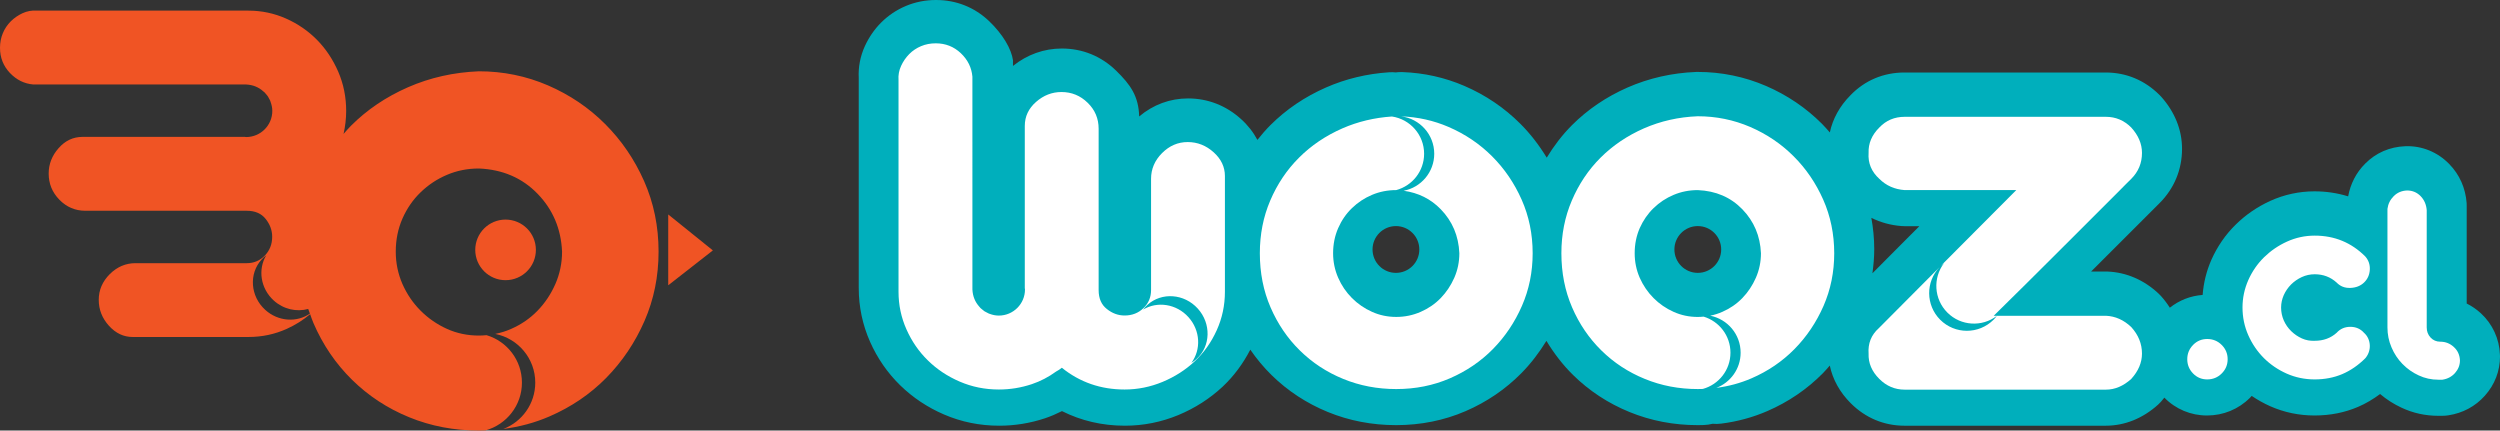 <?xml version="1.0" encoding="utf-8"?>
<!-- Generator: Adobe Illustrator 17.0.0, SVG Export Plug-In . SVG Version: 6.00 Build 0)  -->
<!DOCTYPE svg PUBLIC "-//W3C//DTD SVG 1.1//EN" "http://www.w3.org/Graphics/SVG/1.1/DTD/svg11.dtd">
<svg version="1.1" id="Capa_1" xmlns="http://www.w3.org/2000/svg" xmlns:xlink="http://www.w3.org/1999/xlink" x="0px" y="0px"
	 width="270.449px" height="46.578px" viewBox="0 0 270.449 46.578" enable-background="new 0 0 270.449 46.578"
	 xml:space="preserve">
<rect x="0" y="0" width="270.449" height="46.578" fill="#333333" stroke="none"/>
<path fill="#00AFBC" d="M270.442,38.373c-0.063-1.723-0.798-3.31-2.048-4.469c-0.472-0.436-0.994-0.795-1.548-1.068V22.285
	c0-0.107,0-0.211-0.006-0.315c-0.12-1.625-0.768-3.09-1.893-4.236c-1.239-1.274-2.936-1.981-4.727-1.917
	c-1.686,0.061-3.197,0.711-4.354,1.882c-0.979,0.976-1.598,2.196-1.844,3.542c-1.151-0.356-2.367-0.543-3.635-0.543
	c-1.666,0-3.282,0.35-4.791,1.034c-1.405,0.643-2.661,1.503-3.736,2.563c-1.106,1.083-1.99,2.367-2.634,3.812
	c-0.535,1.214-0.844,2.49-0.946,3.798c-1.303,0.094-2.527,0.571-3.549,1.382c-0.279-0.441-0.599-0.865-0.962-1.268
	c-0.077-0.081-0.155-0.161-0.233-0.238c-1.579-1.493-3.503-2.326-5.565-2.407c-0.057-0.002-0.117-0.004-0.17-0.004h-1.583
	l7.399-7.394c1.591-1.592,2.435-3.626,2.435-5.881c0-2.054-0.793-4.01-2.282-5.662c-0.051-0.053-0.101-0.109-0.152-0.157
	c-1.593-1.592-3.602-2.433-5.816-2.433H206.03c-2.277,0-4.3,0.854-5.858,2.472c-1.159,1.173-1.907,2.537-2.222,4.013
	c-0.279-0.318-0.556-0.639-0.855-0.939c-1.723-1.726-3.76-3.104-6.047-4.092c-2.333-1.005-4.82-1.516-7.395-1.516
	c-0.06,0-0.113,0.003-0.173,0.003c-2.606,0.104-5.096,0.668-7.398,1.675c-2.301,1.008-4.328,2.382-6.023,4.077
	c-1.054,1.055-1.957,2.242-2.734,3.518c-0.814-1.336-1.76-2.571-2.856-3.666c-1.722-1.726-3.758-3.104-6.047-4.092
	c-2.113-0.91-4.366-1.416-6.703-1.497c-0.245-0.011-0.487,0.002-0.723,0.034c-0.238-0.024-0.482-0.029-0.724-0.014
	c-2.401,0.159-4.689,0.708-6.814,1.64c-2.302,1.008-4.327,2.382-6.025,4.077c-0.503,0.504-0.966,1.042-1.407,1.598
	c-0.439-0.827-1.03-1.591-1.787-2.268c-1.609-1.451-3.583-2.219-5.709-2.219c-1.961,0-3.775,0.672-5.294,1.951
	c-0.06-2.178-0.923-3.426-2.496-4.957c-1.608-1.566-3.637-2.393-5.872-2.393c-1.933,0-3.75,0.655-5.284,1.884V6.525
	c-0.161-1.203-1.086-2.824-2.62-4.275C105.398,0.779,103.429,0,101.266,0c-1.144,0-2.239,0.214-3.259,0.641
	c-1.003,0.419-1.898,1.016-2.691,1.803c-0.726,0.73-1.311,1.582-1.751,2.537c-0.503,1.102-0.727,2.266-0.667,3.46v22.714
	c0,2.028,0.412,3.985,1.226,5.821c0.79,1.781,1.886,3.361,3.25,4.697c1.358,1.328,2.962,2.397,4.763,3.171
	c1.858,0.803,3.864,1.208,5.963,1.208c1.673,0,3.333-0.268,4.942-0.801c0.633-0.212,1.244-0.478,1.841-0.778
	c2.069,1.041,4.345,1.579,6.811,1.579c1.99,0,3.937-0.387,5.785-1.154c1.798-0.747,3.408-1.782,4.789-3.072
	c1.216-1.144,2.21-2.495,2.989-4c0.677,0.986,1.44,1.902,2.289,2.739c1.742,1.713,3.795,3.062,6.103,4.006
	c2.304,0.943,4.787,1.42,7.377,1.42c2.663,0,5.193-0.508,7.518-1.512c2.298-0.993,4.328-2.377,6.042-4.114
	c1.036-1.052,1.929-2.229,2.705-3.491c0.814,1.349,1.767,2.594,2.882,3.691c1.742,1.713,3.792,3.062,6.102,4.005
	c2.304,0.944,4.785,1.421,7.378,1.421c0.201,0,0.402-0.005,0.603-0.012l0.077-0.003c0.314-0.008,0.628-0.054,0.933-0.134
	c0.312,0.03,0.626,0.024,0.946-0.018c1.736-0.219,3.405-0.675,4.956-1.345c2.298-0.993,4.328-2.377,6.041-4.114
	c0.258-0.262,0.494-0.544,0.736-0.82c0.316,1.505,1.082,2.892,2.27,4.078c1.591,1.591,3.602,2.43,5.816,2.43H227.8
	c2.051,0,4.005-0.789,5.661-2.28c0.105-0.097,0.207-0.201,0.308-0.311c0.131-0.145,0.25-0.296,0.371-0.446
	c1.223,1.246,2.862,1.932,4.614,1.932c1.761,0,3.414-0.68,4.647-1.916c0.066-0.066,0.123-0.137,0.186-0.205
	c0.632,0.431,1.305,0.806,2.015,1.123c1.502,0.662,3.111,0.997,4.785,0.997c1.681,0,3.263-0.312,4.7-0.929
	c0.846-0.361,1.64-0.835,2.393-1.394c0.697,0.592,1.473,1.088,2.314,1.479c1.238,0.582,2.57,0.877,3.961,0.877h0.452
	c0.22,0,0.441-0.016,0.667-0.053c1.553-0.239,2.917-0.973,3.937-2.12c1.074-1.197,1.64-2.672,1.64-4.262
	C270.449,38.487,270.449,38.432,270.442,38.373z M151.011,29.519c-1.398,0-2.531-1.133-2.531-2.531s1.133-2.531,2.531-2.531
	c1.398,0,2.531,1.133,2.531,2.531S152.409,29.519,151.011,29.519z M183.667,29.519c-1.398,0-2.531-1.133-2.531-2.531
	s1.133-2.531,2.531-2.531c1.398,0,2.531,1.133,2.531,2.531C186.198,28.386,185.065,29.519,183.667,29.519z M206.84,25.267
	c-0.02,0.022-0.045,0.042-0.063,0.064c-0.017,0.017-0.032,0.031-0.051,0.047l-4.168,4.187c0.117-0.858,0.197-1.726,0.197-2.615
	c0-1.156-0.117-2.282-0.313-3.383c0.997,0.494,2.093,0.8,3.265,0.888c0.107,0.009,0.214,0.013,0.321,0.013h1.609L206.84,25.267z"/>
<path fill="#FFFFFF" d="M164.612,21.6c-0.793-1.788-1.861-3.357-3.204-4.696c-1.341-1.34-2.908-2.396-4.696-3.169
	c-1.626-0.701-3.339-1.082-5.134-1.146c2.012,0.248,3.577,1.963,3.577,4.046c0,1.989-1.427,3.641-3.31,4.002
	c1.59,0.217,2.934,0.885,4.015,2c1.261,1.299,1.93,2.886,2.012,4.757c0,0.935-0.182,1.819-0.547,2.653
	c-0.37,0.834-0.854,1.563-1.465,2.194c-0.61,0.632-1.332,1.128-2.166,1.493c-0.833,0.365-1.716,0.551-2.65,0.551
	c-0.936,0-1.81-0.186-2.621-0.551c-0.815-0.365-1.539-0.861-2.17-1.493c-0.629-0.631-1.128-1.36-1.49-2.194
	c-0.364-0.834-0.549-1.718-0.549-2.653c0-0.978,0.185-1.88,0.549-2.715c0.362-0.832,0.86-1.555,1.49-2.163
	c0.631-0.613,1.355-1.091,2.17-1.435c0.811-0.343,1.685-0.517,2.621-0.517l0,0c1.736-0.468,3.016-2.046,3.016-3.928
	c0-2.051-1.512-3.742-3.483-4.033c-1.897,0.129-3.685,0.553-5.357,1.284c-1.811,0.796-3.378,1.852-4.693,3.17
	c-1.325,1.321-2.358,2.868-3.113,4.637c-0.754,1.766-1.125,3.668-1.125,5.701c0,2.114,0.382,4.065,1.157,5.854
	c0.773,1.788,1.83,3.346,3.171,4.664c1.343,1.323,2.906,2.349,4.694,3.079c1.786,0.733,3.698,1.096,5.734,1.096
	c2.073,0,4.002-0.383,5.792-1.157c1.788-0.772,3.346-1.829,4.665-3.168c1.319-1.343,2.367-2.9,3.14-4.67
	c0.773-1.765,1.161-3.667,1.161-5.698C165.801,25.318,165.404,23.388,164.612,21.6z"/>
<path fill="#FFFFFF" d="M197.236,21.6c-0.794-1.788-1.858-3.357-3.205-4.696c-1.339-1.34-2.904-2.396-4.689-3.169
	c-1.792-0.77-3.685-1.158-5.679-1.158c-2.068,0.079-4.011,0.519-5.822,1.309c-1.807,0.796-3.374,1.852-4.693,3.17
	c-1.324,1.321-2.355,2.868-3.109,4.637c-0.755,1.766-1.129,3.668-1.129,5.701c0,2.114,0.383,4.065,1.156,5.854
	c0.77,1.788,1.83,3.346,3.172,4.664c1.343,1.323,2.906,2.349,4.698,3.079c1.785,0.733,3.697,1.096,5.727,1.096
	c0.183,0,0.365-0.004,0.541-0.011c1.73-0.476,2.996-2.048,2.996-3.923c0-1.842-1.223-3.393-2.901-3.9
	c-0.208,0.018-0.421,0.034-0.635,0.034c-0.934,0-1.803-0.186-2.615-0.551c-0.817-0.365-1.54-0.861-2.169-1.493
	c-0.629-0.631-1.125-1.36-1.496-2.194c-0.363-0.834-0.545-1.718-0.545-2.653c0-0.978,0.182-1.88,0.545-2.715
	c0.371-0.832,0.867-1.555,1.496-2.163c0.629-0.613,1.352-1.091,2.169-1.435c0.812-0.343,1.681-0.517,2.615-0.517
	c1.956,0.081,3.56,0.773,4.823,2.074c1.257,1.299,1.931,2.886,2.012,4.757c0,0.935-0.186,1.819-0.549,2.653
	c-0.368,0.834-0.853,1.563-1.462,2.194c-0.612,0.632-1.333,1.128-2.169,1.493c-0.424,0.187-0.861,0.325-1.311,0.416
	c1.877,0.369,3.292,2.018,3.292,4.001c0,1.741-1.095,3.22-2.626,3.806c1.327-0.17,2.587-0.51,3.79-1.028
	c1.785-0.772,3.344-1.829,4.662-3.168c1.323-1.343,2.367-2.9,3.143-4.67c0.77-1.765,1.157-3.667,1.157-5.698
	C198.423,25.318,198.027,23.388,197.236,21.6z"/>
<path fill="#FFFFFF" d="M227.815,34.16H215.68c2.319-2.276,4.602-4.541,6.859-6.797c2.262-2.255,4.527-4.522,6.804-6.799
	c0.201-0.205,0.406-0.404,0.603-0.61c0.207-0.202,0.409-0.406,0.613-0.607c0.773-0.774,1.16-1.708,1.16-2.806
	c0-0.976-0.387-1.893-1.16-2.745c-0.77-0.772-1.687-1.159-2.743-1.159h-21.769c-1.101,0-2.012,0.387-2.743,1.159
	c-0.815,0.811-1.199,1.729-1.161,2.745c-0.078,1.098,0.308,2.032,1.161,2.806c0.731,0.728,1.642,1.137,2.743,1.218h0.182h11.89
	l-8.186,8.218c0.12-0.115,0.245-0.219,0.371-0.317c-1.219,1.596-1.099,3.89,0.363,5.35c1.457,1.462,3.752,1.578,5.349,0.358
	c-0.109,0.143-0.222,0.284-0.355,0.416c-1.597,1.595-4.178,1.595-5.772,0c-1.567-1.571-1.591-4.1-0.063-5.696l-6.581,6.611
	c-0.818,0.732-1.179,1.648-1.102,2.744c-0.038,1.017,0.346,1.933,1.161,2.743c0.77,0.771,1.681,1.161,2.743,1.161h0.182h1.525
	h19.882h0.18c0.973,0,1.892-0.39,2.743-1.161c0.773-0.853,1.16-1.771,1.16-2.743c0-1.057-0.387-2.013-1.16-2.867
	C229.748,34.61,228.833,34.204,227.815,34.16z"/>
<path fill="#FFFFFF" d="M240.986,38.859c0,0.601-0.213,1.116-0.642,1.542c-0.427,0.43-0.955,0.644-1.57,0.644
	c-0.605,0-1.113-0.214-1.531-0.644c-0.415-0.426-0.626-0.941-0.626-1.542c0-0.599,0.211-1.114,0.626-1.542
	c0.418-0.427,0.926-0.644,1.531-0.644c0.615,0,1.143,0.216,1.57,0.644C240.773,37.745,240.986,38.26,240.986,38.859z"/>
<path fill="#FFFFFF" d="M250.404,25.49c2.143,0,3.961,0.75,5.467,2.25c0.362,0.409,0.526,0.891,0.494,1.447
	c-0.034,0.557-0.245,1.019-0.628,1.382c-0.384,0.365-0.877,0.556-1.478,0.578c-0.599,0.023-1.092-0.172-1.482-0.578
	c-0.663-0.601-1.454-0.899-2.373-0.899c-0.493,0-0.964,0.103-1.396,0.304c-0.446,0.205-0.823,0.472-1.162,0.804
	c-0.331,0.334-0.591,0.714-0.787,1.141c-0.188,0.428-0.29,0.879-0.29,1.35c0,0.493,0.101,0.96,0.29,1.399
	c0.196,0.438,0.462,0.824,0.805,1.156c0.343,0.333,0.726,0.595,1.157,0.788c0.43,0.193,0.89,0.278,1.382,0.254
	c0.943,0,1.737-0.29,2.373-0.865c0.391-0.429,0.884-0.645,1.482-0.645c0.6,0,1.093,0.215,1.478,0.645
	c0.194,0.172,0.346,0.374,0.452,0.611c0.107,0.232,0.164,0.48,0.176,0.737c0.014,0.258-0.028,0.509-0.111,0.756
	c-0.087,0.247-0.216,0.465-0.383,0.659c-0.758,0.75-1.581,1.318-2.477,1.703c-0.902,0.384-1.902,0.578-2.991,0.578
	c-1.068,0-2.08-0.21-3.023-0.626c-0.94-0.417-1.767-0.98-2.478-1.687c-0.704-0.708-1.268-1.531-1.685-2.476
	c-0.415-0.942-0.622-1.938-0.622-2.989c0-1.026,0.207-2.013,0.622-2.956c0.417-0.942,0.987-1.768,1.704-2.476
	c0.723-0.705,1.546-1.274,2.496-1.704C248.357,25.706,249.355,25.49,250.404,25.49z"/>
<path fill="#FFFFFF" d="M260.396,20.606c0.579,0,1.068,0.205,1.465,0.612c0.396,0.408,0.61,0.91,0.66,1.51v12.694
	c0,0.429,0.138,0.791,0.415,1.091c0.277,0.299,0.629,0.451,1.056,0.451c0.559,0,1.051,0.191,1.466,0.578
	c0.421,0.383,0.634,0.869,0.659,1.444c0,0.516-0.182,0.971-0.534,1.368c-0.352,0.395-0.805,0.635-1.364,0.722h-0.447
	c-0.749,0-1.46-0.155-2.119-0.467c-0.672-0.307-1.251-0.721-1.755-1.236c-0.502-0.515-0.899-1.114-1.188-1.801
	c-0.293-0.683-0.436-1.4-0.436-2.15V22.598c0.068-0.534,0.292-0.994,0.679-1.38C259.34,20.831,259.82,20.628,260.396,20.606z"/>
<path fill="#FFFFFF" d="M131.289,16.471c-0.812-0.732-1.749-1.103-2.803-1.103c-1.061,0-1.981,0.399-2.777,1.194
	c-0.792,0.795-1.188,1.722-1.188,2.783v12.034c0,0.776-0.272,1.426-0.821,1.955c-0.552,0.531-1.233,0.796-2.042,0.796
	c-0.695,0-1.334-0.235-1.921-0.705c-0.594-0.464-0.887-1.15-0.887-2.045V13.925c0-1.098-0.393-2.038-1.191-2.811
	c-0.79-0.774-1.736-1.159-2.832-1.159c-1.016,0-1.933,0.355-2.745,1.068c-0.812,0.712-1.221,1.577-1.221,2.598v17.543
	c0.003,0.05,0.021,0.097,0.021,0.148c0,1.565-1.271,2.828-2.831,2.828c-0.339,0-0.667-0.069-0.968-0.18
	c-0.037-0.012-0.075-0.019-0.11-0.038c-0.09-0.035-0.173-0.086-0.26-0.134c-0.075-0.04-0.151-0.071-0.221-0.118
	c-0.104-0.071-0.194-0.155-0.293-0.235c-0.039-0.034-0.084-0.062-0.122-0.102c-0.006-0.002-0.006-0.006-0.009-0.009
	c-0.048-0.045-0.084-0.097-0.129-0.149c-0.453-0.503-0.71-1.117-0.745-1.858V8.294c-0.084-0.977-0.499-1.825-1.254-2.541
	c-0.752-0.709-1.653-1.066-2.71-1.066c-0.572,0-1.101,0.101-1.588,0.306c-0.487,0.204-0.916,0.488-1.28,0.856
	c-0.364,0.367-0.659,0.795-0.883,1.283c-0.224,0.489-0.317,1-0.277,1.531v22.9c0,1.429,0.287,2.783,0.856,4.063
	c0.57,1.285,1.339,2.407,2.317,3.361c0.975,0.96,2.124,1.725,3.446,2.294c1.32,0.571,2.731,0.856,4.238,0.856
	c1.219,0,2.409-0.194,3.564-0.58c0.937-0.313,1.811-0.772,2.623-1.363c0.223-0.117,0.43-0.254,0.625-0.411
	c1.94,1.567,4.204,2.354,6.789,2.354c1.421,0,2.79-0.278,4.114-0.828c1.317-0.551,2.481-1.293,3.477-2.228
	c0.997-0.938,1.789-2.06,2.378-3.362c0.588-1.307,0.882-2.691,0.882-4.157V19.039C132.508,18.06,132.107,17.205,131.289,16.471z
	 M129.435,38.841c-0.177,0.16-0.358,0.293-0.555,0.412c1.072-1.43,0.982-3.514-0.32-4.95c-1.301-1.439-3.367-1.737-4.895-0.812
	c0.134-0.18,0.289-0.352,0.462-0.511c1.544-1.394,3.982-1.217,5.447,0.402C131.044,35.002,130.978,37.447,129.435,38.841z"/>
<path fill="#259DA9" d="M109.582,6.525C109.597,6.644,109.582,6.402,109.582,6.525L109.582,6.525z"/>
<g>
	<path fill="#F05424" d="M65.46,13.414c-1.764-1.766-3.827-3.157-6.181-4.177c-2.358-1.015-4.849-1.524-7.47-1.524
		c-2.729,0.108-5.288,0.682-7.671,1.726c-2.383,1.046-4.446,2.436-6.18,4.177c-0.28,0.279-0.533,0.578-0.793,0.873
		c0.184-0.813,0.284-1.641,0.284-2.483c0-1.503-0.283-2.916-0.854-4.237c-0.569-1.319-1.334-2.471-2.292-3.447
		c-0.96-0.975-2.079-1.746-3.36-2.315C29.658,1.438,28.3,1.15,26.874,1.15H3.975C3.446,1.109,2.934,1.204,2.446,1.425
		C1.96,1.652,1.53,1.944,1.164,2.31C0.796,2.678,0.509,3.104,0.309,3.589C0.101,4.08,0,4.608,0,5.173
		c0,1.059,0.359,1.964,1.07,2.716C1.787,8.642,2.629,9.058,3.607,9.14h23.021c0.743,0.035,1.359,0.295,1.861,0.749
		c0.051,0.043,0.105,0.08,0.152,0.128c0.003,0.003,0.006,0.005,0.006,0.007c0.037,0.037,0.069,0.082,0.1,0.123
		c0.083,0.091,0.17,0.188,0.239,0.293c0.044,0.069,0.077,0.145,0.116,0.218c0.048,0.088,0.101,0.169,0.136,0.261
		c0.016,0.035,0.025,0.073,0.034,0.111c0.113,0.303,0.185,0.626,0.185,0.968c0,1.562-1.269,2.828-2.829,2.828
		c-0.049,0-0.1-0.014-0.15-0.018H8.935c-1.018,0-1.886,0.408-2.597,1.222c-0.716,0.81-1.072,1.727-1.072,2.744
		c0,1.096,0.386,2.043,1.16,2.833C7.2,22.402,8.143,22.8,9.236,22.8h17.455c0.899,0,1.583,0.293,2.049,0.885
		c0.465,0.587,0.705,1.226,0.705,1.919c0,0.815-0.267,1.495-0.798,2.043c-0.528,0.549-1.182,0.823-1.956,0.823H14.656
		c-1.056,0-1.986,0.396-2.782,1.186c-0.792,0.795-1.192,1.716-1.192,2.778c0,1.057,0.367,1.992,1.1,2.804
		c0.736,0.814,1.591,1.217,2.572,1.217h12.519c1.472,0,2.854-0.292,4.159-0.883c0.936-0.422,1.773-0.954,2.52-1.586
		c0.116,0.317,0.217,0.639,0.351,0.949c1.012,2.355,2.408,4.403,4.175,6.144c1.767,1.74,3.826,3.093,6.181,4.057
		c2.358,0.965,4.872,1.441,7.551,1.441c0.239,0,0.471-0.009,0.71-0.016c2.271-0.627,3.943-2.696,3.943-5.168
		c0-2.427-1.609-4.471-3.823-5.133c-0.271,0.023-0.55,0.042-0.83,0.042c-1.232,0-2.384-0.24-3.453-0.721
		c-1.072-0.486-2.024-1.139-2.854-1.971c-0.83-0.829-1.483-1.793-1.969-2.89c-0.477-1.097-0.72-2.261-0.72-3.495
		c0-1.286,0.242-2.476,0.72-3.572c0.485-1.101,1.139-2.05,1.969-2.851c0.83-0.804,1.782-1.436,2.854-1.888
		c1.068-0.456,2.22-0.685,3.453-0.685c2.572,0.108,4.683,1.02,6.344,2.733c1.66,1.71,2.542,3.798,2.65,6.262
		c0,1.234-0.243,2.397-0.721,3.495c-0.484,1.097-1.125,2.061-1.929,2.89c-0.805,0.833-1.754,1.485-2.855,1.971
		c-0.556,0.246-1.131,0.425-1.726,0.544c2.468,0.485,4.332,2.658,4.332,5.268c0,2.292-1.436,4.241-3.454,5.013
		c1.746-0.226,3.414-0.672,4.988-1.354c2.354-1.018,4.404-2.409,6.144-4.173c1.738-1.769,3.116-3.817,4.136-6.148
		c1.016-2.326,1.525-4.831,1.525-7.507c0-2.731-0.523-5.273-1.566-7.631C68.635,17.239,67.23,15.181,65.46,13.414z M28.697,33.524
		c-1.617-1.463-1.799-3.902-0.4-5.445c0.153-0.175,0.329-0.327,0.505-0.464c-0.923,1.529-0.621,3.592,0.811,4.893
		c1.065,0.962,2.484,1.259,3.729,0.915c0.056,0.169,0.125,0.333,0.185,0.501C32.106,34.91,30.093,34.788,28.697,33.524z"/>
	<path fill="#F05424" d="M57.972,27.032c0-1.81-1.469-3.277-3.283-3.277c-1.808,0-3.276,1.467-3.276,3.277s1.468,3.278,3.276,3.278
		C56.504,30.31,57.972,28.841,57.972,27.032z"/>
	<polygon fill="#F05424" points="72.289,23.2 72.289,30.862 77.117,27.089 	"/>
</g>
</svg>
